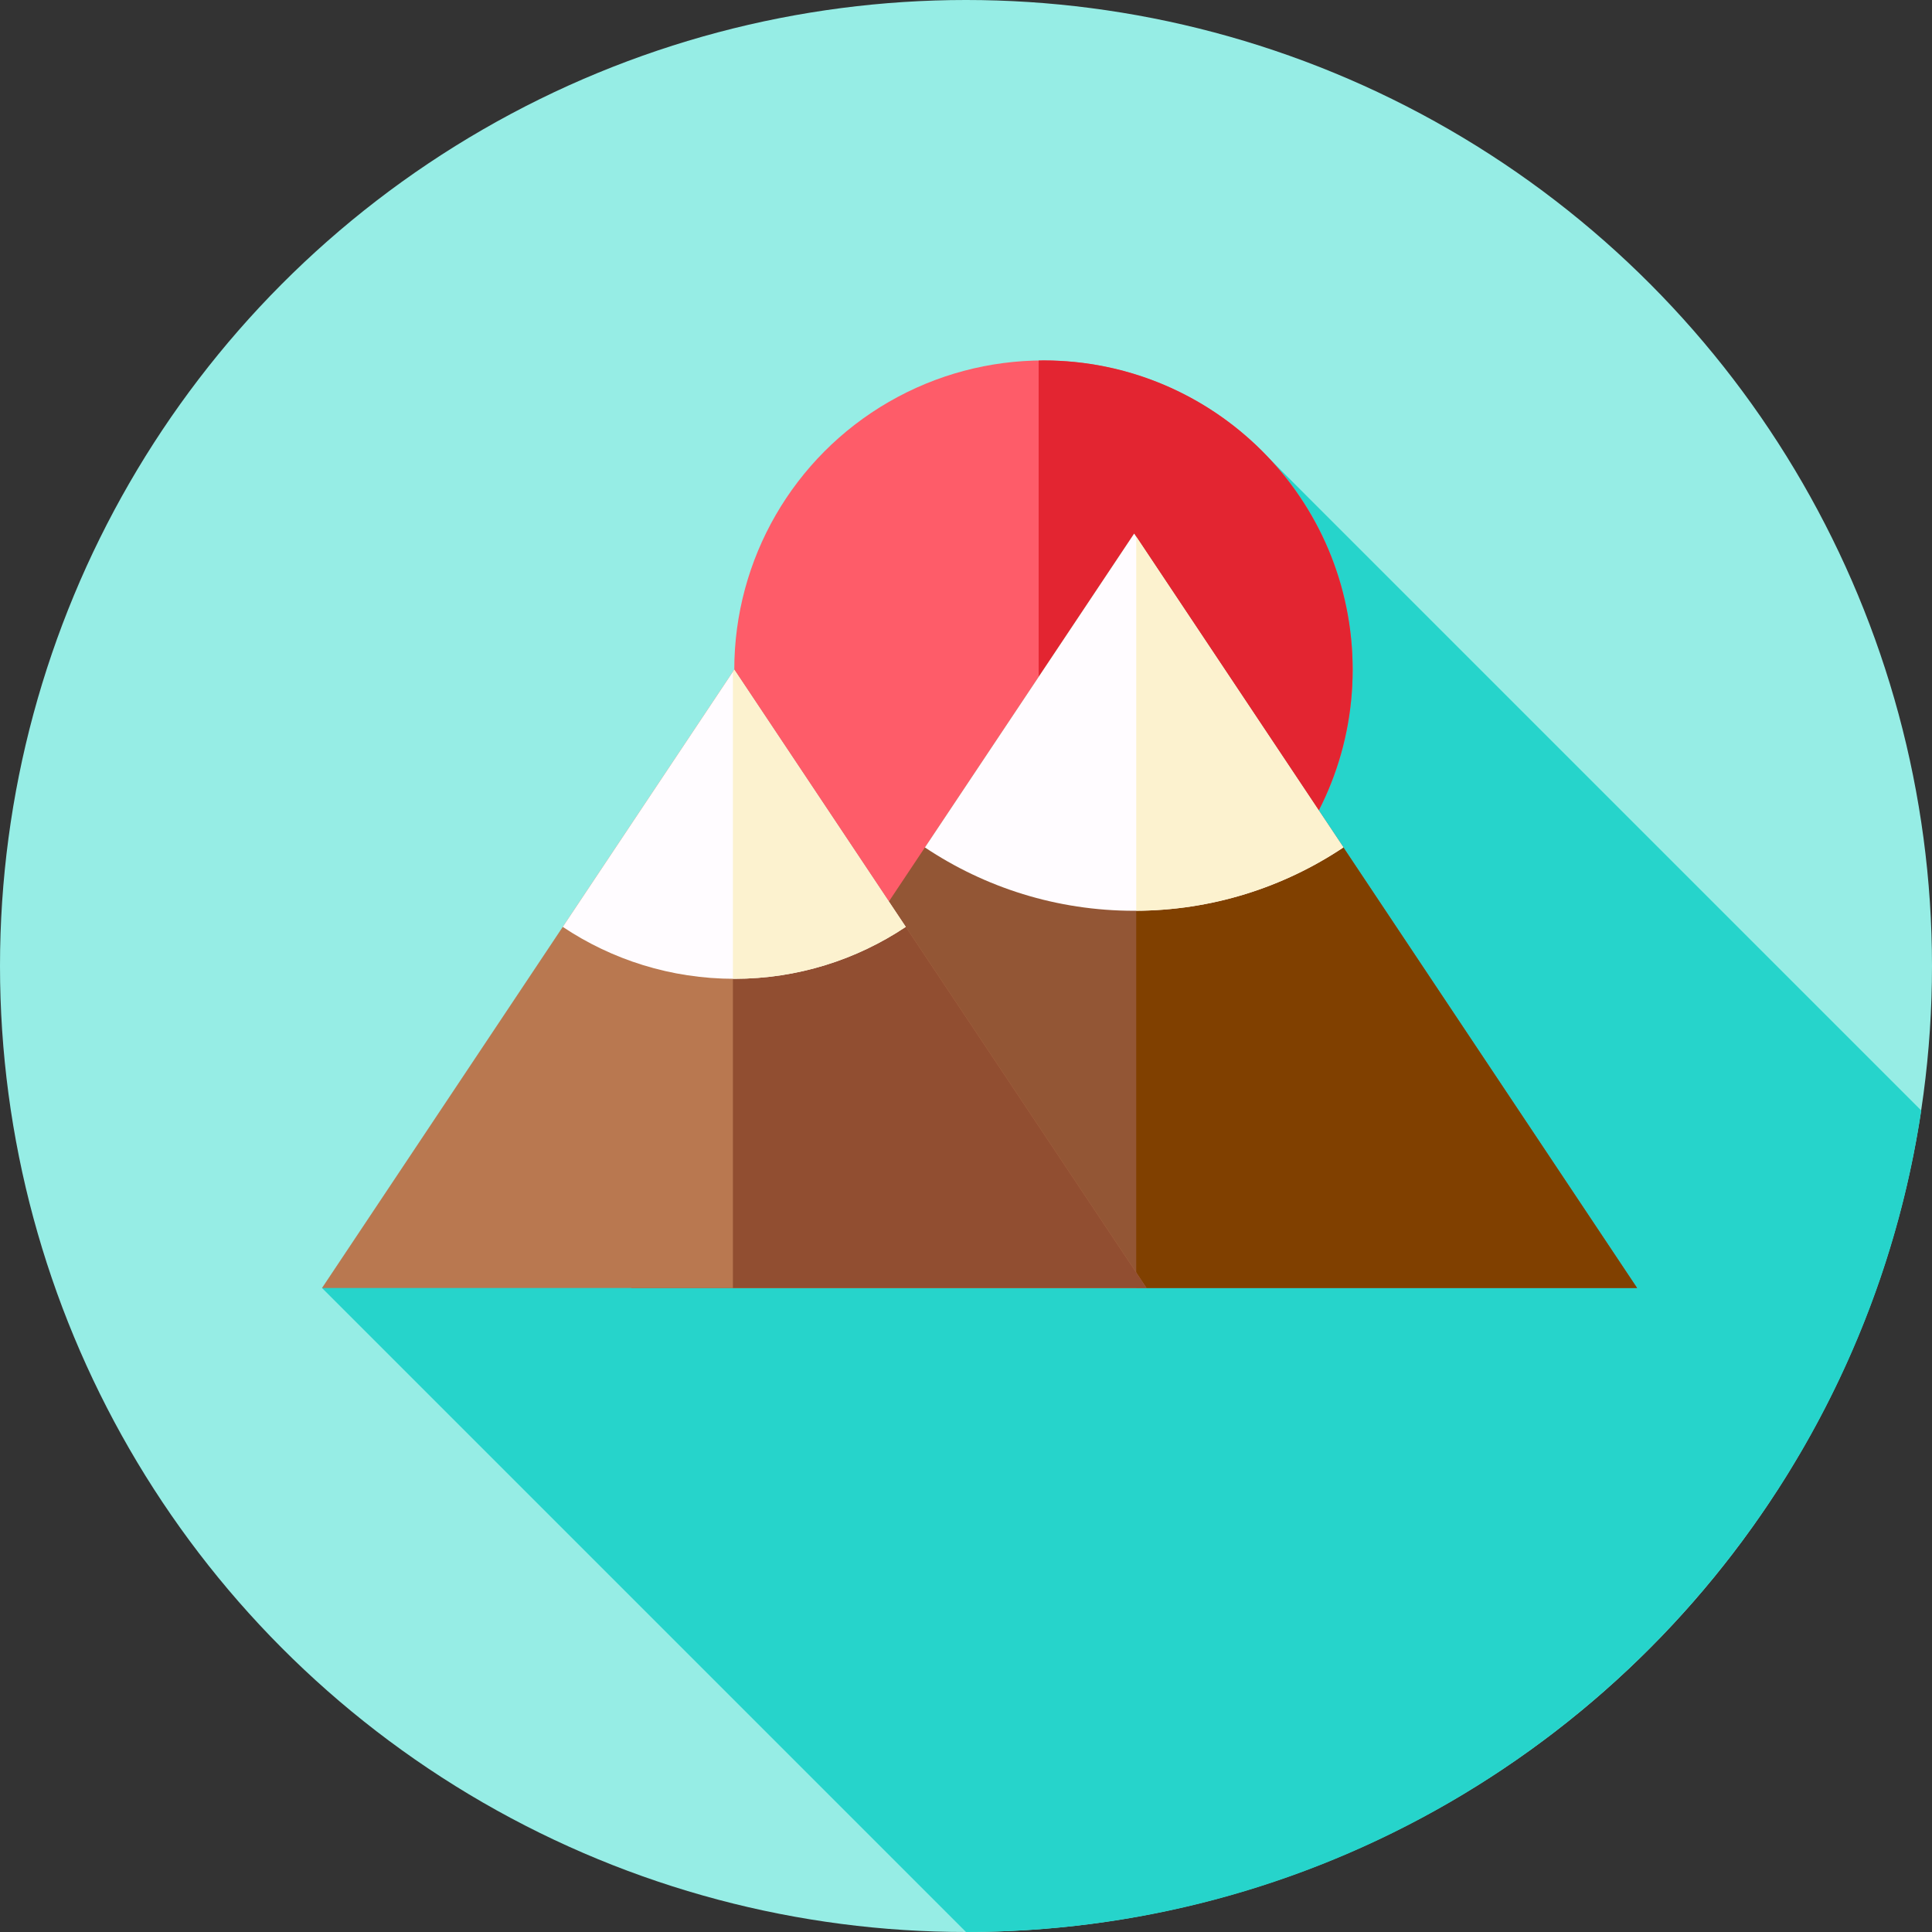 <?xml version="1.0" encoding="iso-8859-1"?>
<!-- Uploaded to: SVG Repo, www.svgrepo.com, Generator: SVG Repo Mixer Tools -->
<svg height="800px" width="800px" version="1.1" id="Layer_1" xmlns="http://www.w3.org/2000/svg" xmlns:xlink="http://www.w3.org/1999/xlink" 
	 viewBox="0 0 512 512" xml:space="preserve">
<rect x="0" y="0" width="512" height="512" fill="#333333" stroke="none"/>
<circle style="fill:#96EDE5;" cx="256" cy="256" r="256"/>
<path style="fill:#26D4CB;" d="M256.002,512c128.369,0,234.663-94.489,253.147-217.707l-176.75-176.749l-61.457,55.134
	L85.335,341.333L256.002,512z"/>
<circle style="fill:#FE5C69;" cx="276.532" cy="177.459" r="81.939"/>
<path style="fill:#E32531;" d="M276.527,95.515c-0.428,0-0.848,0.026-1.274,0.033v163.814c0.426,0.007,0.846,0.033,1.274,0.033
	c45.254,0,81.939-36.685,81.939-81.939C358.466,132.201,321.779,95.515,276.527,95.515z"/>
<polygon style="fill:#935635;" points="167.274,341.333 300.561,141.402 433.85,341.333 "/>
<polygon style="fill:#804000;" points="301.111,142.224 301.111,341.333 433.85,341.333 "/>
<path style="fill:#FFFCFF;" d="M245.11,224.577c15.869,10.6,34.935,16.791,55.451,16.791s39.583-6.191,55.451-16.791l-55.451-83.175
	L245.11,224.577z"/>
<path style="fill:#FCF2CF;" d="M301.111,142.224v99.131c20.306-0.109,39.176-6.275,54.901-16.779L301.111,142.224z"/>
<polygon style="fill:#B97850;" points="85.335,341.333 194.586,177.455 303.838,341.333 "/>
<polygon style="fill:#914E31;" points="194.586,177.455 194.229,177.993 194.229,341.333 303.838,341.333 "/>
<path style="fill:#FFFCFF;" d="M149.135,245.632c13.007,8.688,28.636,13.762,45.451,13.762s32.444-5.073,45.451-13.762
	l-45.451-68.177L149.135,245.632z"/>
<path style="fill:#FCF2CF;" d="M240.038,245.631l-45.451-68.177l-0.359,0.538v81.394c0.121,0,0.238,0.007,0.359,0.007
	C211.403,259.394,227.031,254.321,240.038,245.631z"/>
</svg>